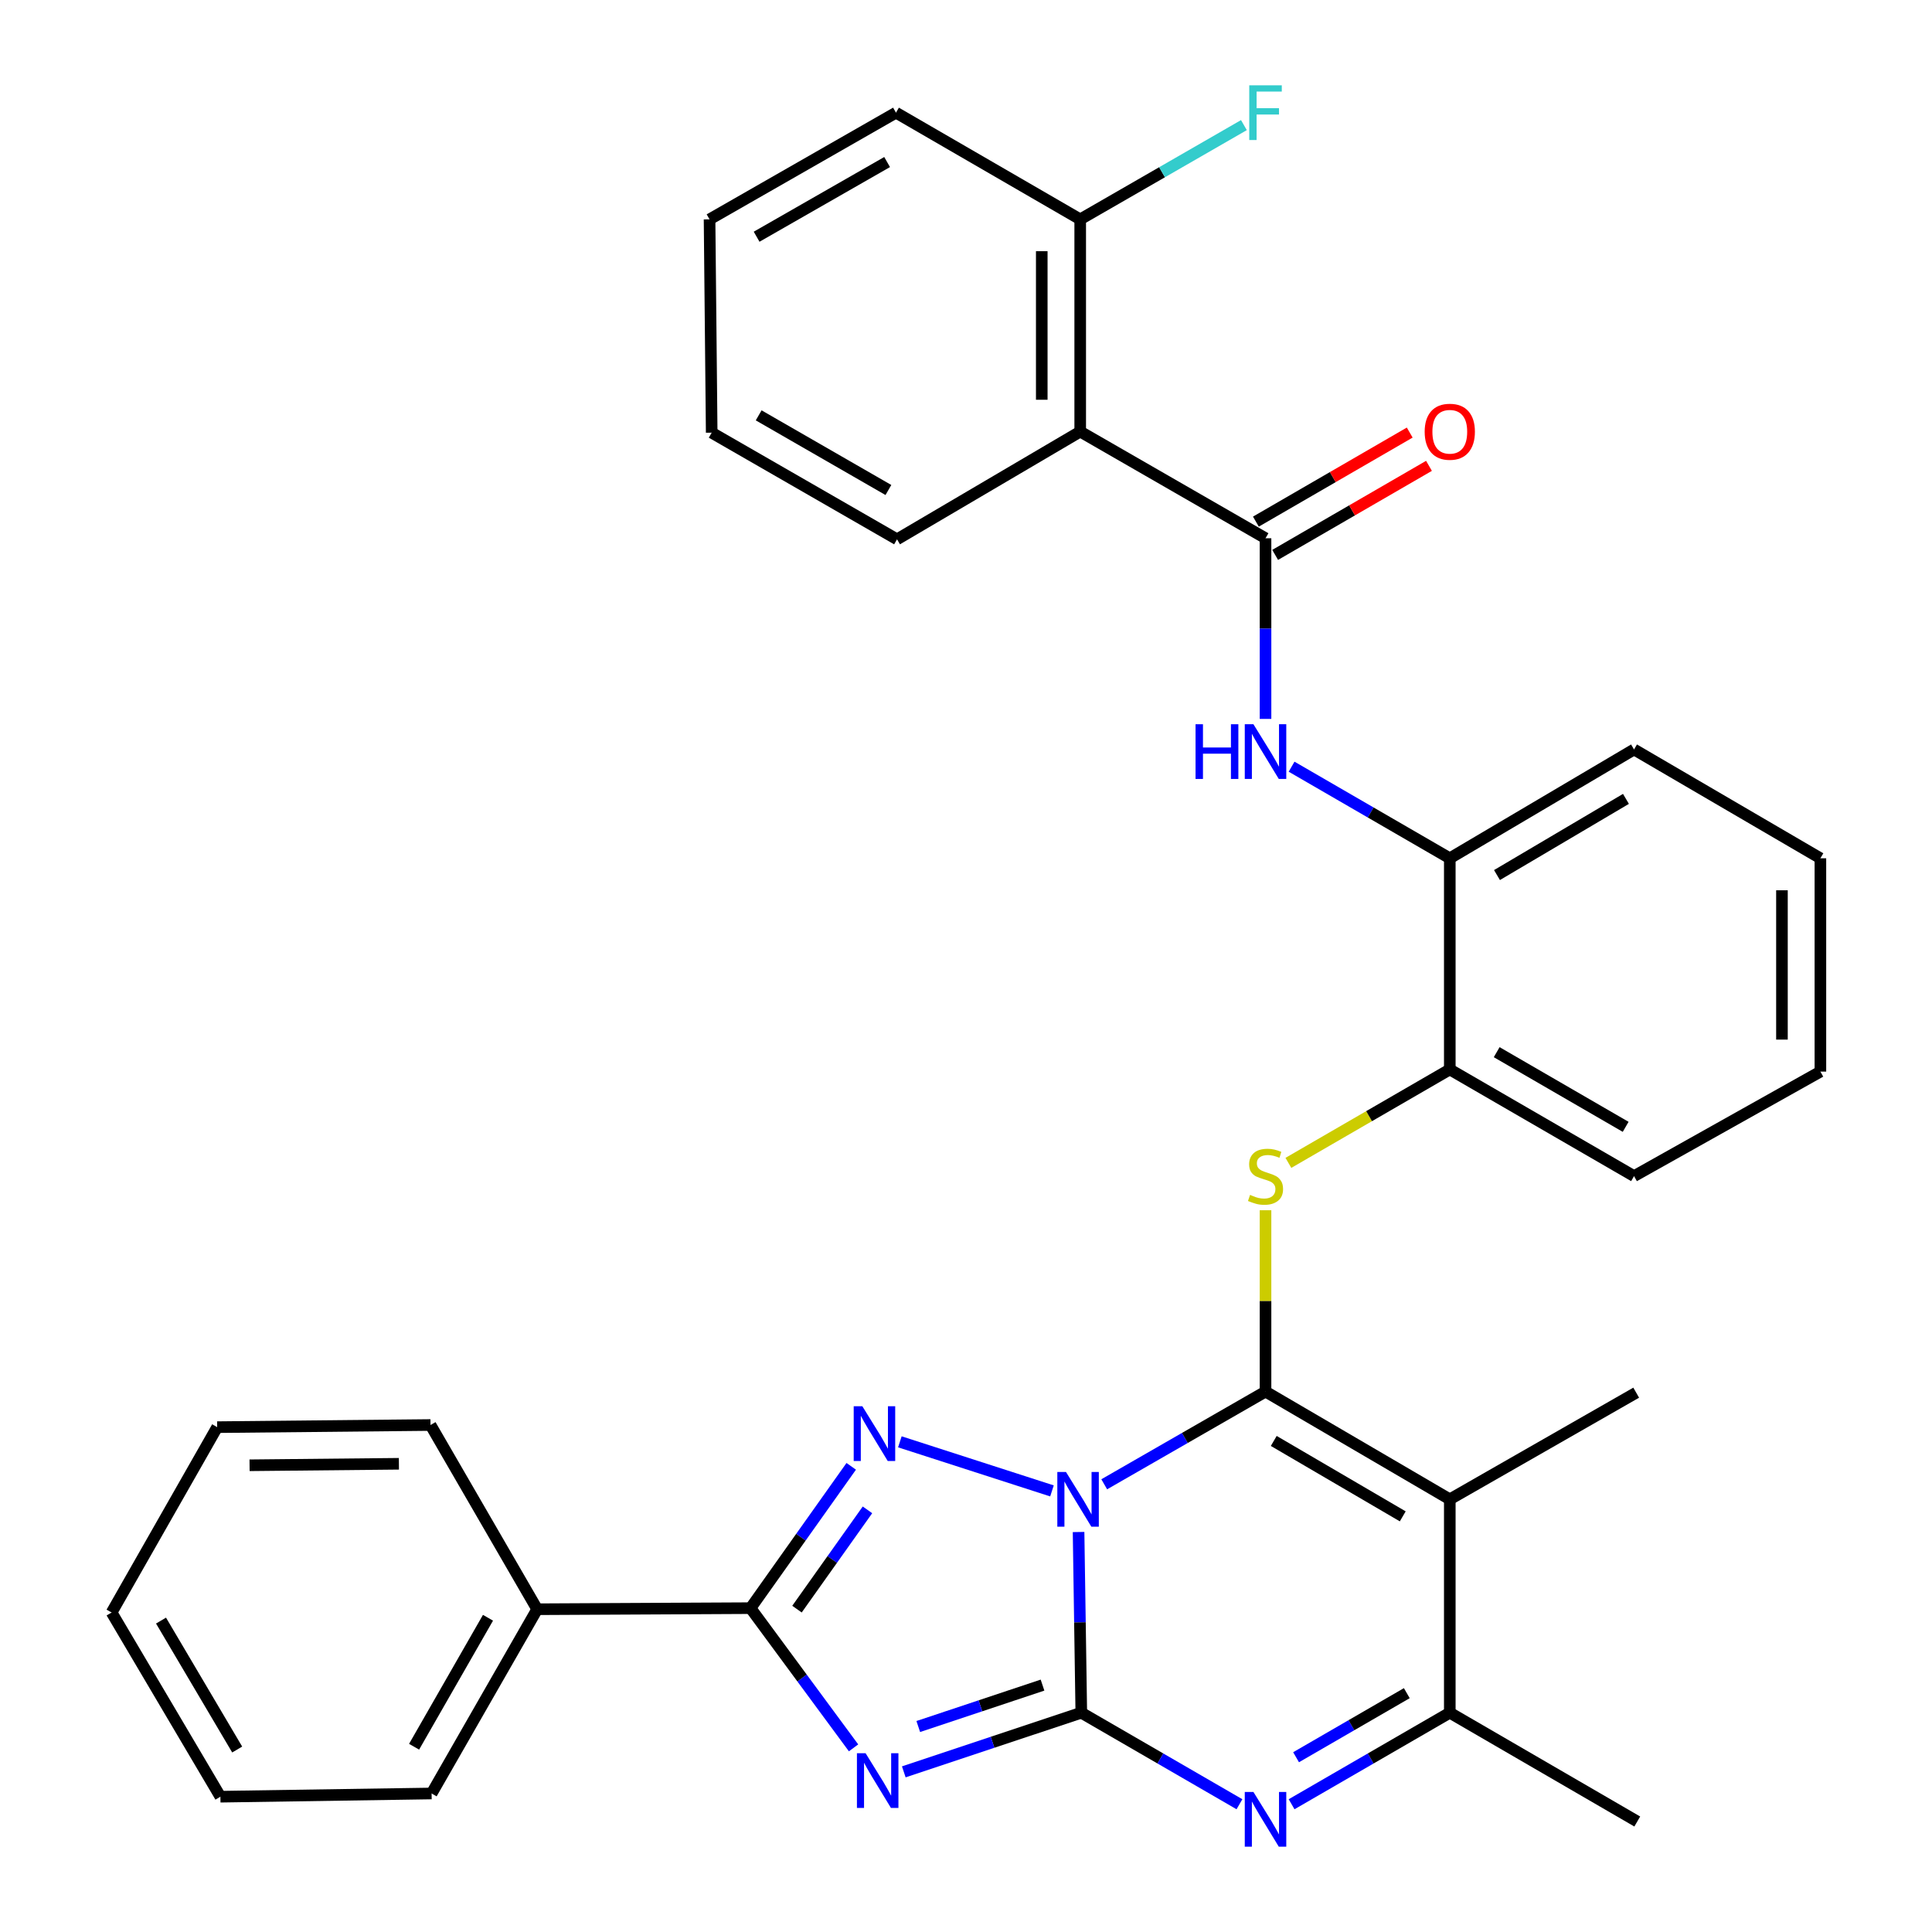 <?xml version='1.0' encoding='iso-8859-1'?>
<svg version='1.1' baseProfile='full'
              xmlns='http://www.w3.org/2000/svg'
                      xmlns:rdkit='http://www.rdkit.org/xml'
                      xmlns:xlink='http://www.w3.org/1999/xlink'
                  xml:space='preserve'
width='1000px' height='1000px' viewBox='0 0 1000 1000'>
<!-- END OF HEADER -->
<rect style='opacity:1.0;fill:#FFFFFF;stroke:none' width='1000' height='1000' x='0' y='0'> </rect>
<path class='bond-0' d='M 558.265,792.969 L 558.971,839.731' style='fill:none;fill-rule:evenodd;stroke:#0000FF;stroke-width:6px;stroke-linecap:butt;stroke-linejoin:miter;stroke-opacity:1' />
<path class='bond-0' d='M 558.971,839.731 L 559.678,886.493' style='fill:none;fill-rule:evenodd;stroke:#000000;stroke-width:6px;stroke-linecap:butt;stroke-linejoin:miter;stroke-opacity:1' />
<path class='bond-1' d='M 571.546,768.267 L 613.29,744.275' style='fill:none;fill-rule:evenodd;stroke:#0000FF;stroke-width:6px;stroke-linecap:butt;stroke-linejoin:miter;stroke-opacity:1' />
<path class='bond-1' d='M 613.29,744.275 L 655.033,720.283' style='fill:none;fill-rule:evenodd;stroke:#000000;stroke-width:6px;stroke-linecap:butt;stroke-linejoin:miter;stroke-opacity:1' />
<path class='bond-3' d='M 544.5,771.689 L 465.769,746.285' style='fill:none;fill-rule:evenodd;stroke:#0000FF;stroke-width:6px;stroke-linecap:butt;stroke-linejoin:miter;stroke-opacity:1' />
<path class='bond-2' d='M 559.678,886.493 L 513.74,901.802' style='fill:none;fill-rule:evenodd;stroke:#000000;stroke-width:6px;stroke-linecap:butt;stroke-linejoin:miter;stroke-opacity:1' />
<path class='bond-2' d='M 513.74,901.802 L 467.802,917.112' style='fill:none;fill-rule:evenodd;stroke:#0000FF;stroke-width:6px;stroke-linecap:butt;stroke-linejoin:miter;stroke-opacity:1' />
<path class='bond-2' d='M 539.605,872.206 L 507.448,882.923' style='fill:none;fill-rule:evenodd;stroke:#000000;stroke-width:6px;stroke-linecap:butt;stroke-linejoin:miter;stroke-opacity:1' />
<path class='bond-2' d='M 507.448,882.923 L 475.292,893.639' style='fill:none;fill-rule:evenodd;stroke:#0000FF;stroke-width:6px;stroke-linecap:butt;stroke-linejoin:miter;stroke-opacity:1' />
<path class='bond-6' d='M 559.678,886.493 L 600.608,910.182' style='fill:none;fill-rule:evenodd;stroke:#000000;stroke-width:6px;stroke-linecap:butt;stroke-linejoin:miter;stroke-opacity:1' />
<path class='bond-6' d='M 600.608,910.182 L 641.538,933.872' style='fill:none;fill-rule:evenodd;stroke:#0000FF;stroke-width:6px;stroke-linecap:butt;stroke-linejoin:miter;stroke-opacity:1' />
<path class='bond-4' d='M 655.033,720.283 L 750.409,776.047' style='fill:none;fill-rule:evenodd;stroke:#000000;stroke-width:6px;stroke-linecap:butt;stroke-linejoin:miter;stroke-opacity:1' />
<path class='bond-4' d='M 659.295,745.827 L 726.059,784.862' style='fill:none;fill-rule:evenodd;stroke:#000000;stroke-width:6px;stroke-linecap:butt;stroke-linejoin:miter;stroke-opacity:1' />
<path class='bond-7' d='M 655.033,720.283 L 655.033,673.353' style='fill:none;fill-rule:evenodd;stroke:#000000;stroke-width:6px;stroke-linecap:butt;stroke-linejoin:miter;stroke-opacity:1' />
<path class='bond-7' d='M 655.033,673.353 L 655.033,626.422' style='fill:none;fill-rule:evenodd;stroke:#CCCC00;stroke-width:6px;stroke-linecap:butt;stroke-linejoin:miter;stroke-opacity:1' />
<path class='bond-33' d='M 441.798,904.684 L 415.134,868.53' style='fill:none;fill-rule:evenodd;stroke:#0000FF;stroke-width:6px;stroke-linecap:butt;stroke-linejoin:miter;stroke-opacity:1' />
<path class='bond-33' d='M 415.134,868.53 L 388.471,832.376' style='fill:none;fill-rule:evenodd;stroke:#000000;stroke-width:6px;stroke-linecap:butt;stroke-linejoin:miter;stroke-opacity:1' />
<path class='bond-5' d='M 440.594,758.97 L 414.533,795.673' style='fill:none;fill-rule:evenodd;stroke:#0000FF;stroke-width:6px;stroke-linecap:butt;stroke-linejoin:miter;stroke-opacity:1' />
<path class='bond-5' d='M 414.533,795.673 L 388.471,832.376' style='fill:none;fill-rule:evenodd;stroke:#000000;stroke-width:6px;stroke-linecap:butt;stroke-linejoin:miter;stroke-opacity:1' />
<path class='bond-5' d='M 449.001,781.502 L 430.758,807.194' style='fill:none;fill-rule:evenodd;stroke:#0000FF;stroke-width:6px;stroke-linecap:butt;stroke-linejoin:miter;stroke-opacity:1' />
<path class='bond-5' d='M 430.758,807.194 L 412.515,832.886' style='fill:none;fill-rule:evenodd;stroke:#000000;stroke-width:6px;stroke-linecap:butt;stroke-linejoin:miter;stroke-opacity:1' />
<path class='bond-8' d='M 750.409,776.047 L 750.409,886.493' style='fill:none;fill-rule:evenodd;stroke:#000000;stroke-width:6px;stroke-linecap:butt;stroke-linejoin:miter;stroke-opacity:1' />
<path class='bond-17' d='M 750.409,776.047 L 846.892,720.847' style='fill:none;fill-rule:evenodd;stroke:#000000;stroke-width:6px;stroke-linecap:butt;stroke-linejoin:miter;stroke-opacity:1' />
<path class='bond-15' d='M 388.471,832.376 L 278.048,832.939' style='fill:none;fill-rule:evenodd;stroke:#000000;stroke-width:6px;stroke-linecap:butt;stroke-linejoin:miter;stroke-opacity:1' />
<path class='bond-34' d='M 668.528,933.874 L 709.468,910.183' style='fill:none;fill-rule:evenodd;stroke:#0000FF;stroke-width:6px;stroke-linecap:butt;stroke-linejoin:miter;stroke-opacity:1' />
<path class='bond-34' d='M 709.468,910.183 L 750.409,886.493' style='fill:none;fill-rule:evenodd;stroke:#000000;stroke-width:6px;stroke-linecap:butt;stroke-linejoin:miter;stroke-opacity:1' />
<path class='bond-34' d='M 670.843,909.542 L 699.502,892.959' style='fill:none;fill-rule:evenodd;stroke:#0000FF;stroke-width:6px;stroke-linecap:butt;stroke-linejoin:miter;stroke-opacity:1' />
<path class='bond-34' d='M 699.502,892.959 L 728.16,876.376' style='fill:none;fill-rule:evenodd;stroke:#000000;stroke-width:6px;stroke-linecap:butt;stroke-linejoin:miter;stroke-opacity:1' />
<path class='bond-12' d='M 666.868,601.903 L 708.639,577.723' style='fill:none;fill-rule:evenodd;stroke:#CCCC00;stroke-width:6px;stroke-linecap:butt;stroke-linejoin:miter;stroke-opacity:1' />
<path class='bond-12' d='M 708.639,577.723 L 750.409,553.542' style='fill:none;fill-rule:evenodd;stroke:#000000;stroke-width:6px;stroke-linecap:butt;stroke-linejoin:miter;stroke-opacity:1' />
<path class='bond-20' d='M 750.409,886.493 L 847.444,942.81' style='fill:none;fill-rule:evenodd;stroke:#000000;stroke-width:6px;stroke-linecap:butt;stroke-linejoin:miter;stroke-opacity:1' />
<path class='bond-9' d='M 655.033,278.601 L 655.033,325.352' style='fill:none;fill-rule:evenodd;stroke:#000000;stroke-width:6px;stroke-linecap:butt;stroke-linejoin:miter;stroke-opacity:1' />
<path class='bond-9' d='M 655.033,325.352 L 655.033,372.103' style='fill:none;fill-rule:evenodd;stroke:#0000FF;stroke-width:6px;stroke-linecap:butt;stroke-linejoin:miter;stroke-opacity:1' />
<path class='bond-10' d='M 655.033,278.601 L 559.114,223.389' style='fill:none;fill-rule:evenodd;stroke:#000000;stroke-width:6px;stroke-linecap:butt;stroke-linejoin:miter;stroke-opacity:1' />
<path class='bond-16' d='M 660.018,287.212 L 699.828,264.166' style='fill:none;fill-rule:evenodd;stroke:#000000;stroke-width:6px;stroke-linecap:butt;stroke-linejoin:miter;stroke-opacity:1' />
<path class='bond-16' d='M 699.828,264.166 L 739.639,241.12' style='fill:none;fill-rule:evenodd;stroke:#FF0000;stroke-width:6px;stroke-linecap:butt;stroke-linejoin:miter;stroke-opacity:1' />
<path class='bond-16' d='M 650.048,269.989 L 689.859,246.944' style='fill:none;fill-rule:evenodd;stroke:#000000;stroke-width:6px;stroke-linecap:butt;stroke-linejoin:miter;stroke-opacity:1' />
<path class='bond-16' d='M 689.859,246.944 L 729.669,223.898' style='fill:none;fill-rule:evenodd;stroke:#FF0000;stroke-width:6px;stroke-linecap:butt;stroke-linejoin:miter;stroke-opacity:1' />
<path class='bond-14' d='M 559.114,223.389 L 559.114,113.54' style='fill:none;fill-rule:evenodd;stroke:#000000;stroke-width:6px;stroke-linecap:butt;stroke-linejoin:miter;stroke-opacity:1' />
<path class='bond-14' d='M 539.214,206.912 L 539.214,130.018' style='fill:none;fill-rule:evenodd;stroke:#000000;stroke-width:6px;stroke-linecap:butt;stroke-linejoin:miter;stroke-opacity:1' />
<path class='bond-19' d='M 559.114,223.389 L 464.301,279.153' style='fill:none;fill-rule:evenodd;stroke:#000000;stroke-width:6px;stroke-linecap:butt;stroke-linejoin:miter;stroke-opacity:1' />
<path class='bond-11' d='M 668.528,396.838 L 709.469,420.542' style='fill:none;fill-rule:evenodd;stroke:#0000FF;stroke-width:6px;stroke-linecap:butt;stroke-linejoin:miter;stroke-opacity:1' />
<path class='bond-11' d='M 709.469,420.542 L 750.409,444.247' style='fill:none;fill-rule:evenodd;stroke:#000000;stroke-width:6px;stroke-linecap:butt;stroke-linejoin:miter;stroke-opacity:1' />
<path class='bond-13' d='M 750.409,553.542 L 750.409,444.247' style='fill:none;fill-rule:evenodd;stroke:#000000;stroke-width:6px;stroke-linecap:butt;stroke-linejoin:miter;stroke-opacity:1' />
<path class='bond-21' d='M 750.409,553.542 L 845.775,608.754' style='fill:none;fill-rule:evenodd;stroke:#000000;stroke-width:6px;stroke-linecap:butt;stroke-linejoin:miter;stroke-opacity:1' />
<path class='bond-21' d='M 774.685,544.602 L 841.441,583.25' style='fill:none;fill-rule:evenodd;stroke:#000000;stroke-width:6px;stroke-linecap:butt;stroke-linejoin:miter;stroke-opacity:1' />
<path class='bond-22' d='M 750.409,444.247 L 845.775,387.918' style='fill:none;fill-rule:evenodd;stroke:#000000;stroke-width:6px;stroke-linecap:butt;stroke-linejoin:miter;stroke-opacity:1' />
<path class='bond-22' d='M 774.835,452.932 L 841.591,413.502' style='fill:none;fill-rule:evenodd;stroke:#000000;stroke-width:6px;stroke-linecap:butt;stroke-linejoin:miter;stroke-opacity:1' />
<path class='bond-18' d='M 559.114,113.54 L 601.48,89.149' style='fill:none;fill-rule:evenodd;stroke:#000000;stroke-width:6px;stroke-linecap:butt;stroke-linejoin:miter;stroke-opacity:1' />
<path class='bond-18' d='M 601.48,89.149 L 643.846,64.758' style='fill:none;fill-rule:evenodd;stroke:#33CCCC;stroke-width:6px;stroke-linecap:butt;stroke-linejoin:miter;stroke-opacity:1' />
<path class='bond-23' d='M 559.114,113.54 L 463.76,58.318' style='fill:none;fill-rule:evenodd;stroke:#000000;stroke-width:6px;stroke-linecap:butt;stroke-linejoin:miter;stroke-opacity:1' />
<path class='bond-24' d='M 278.048,832.939 L 223.4,928.305' style='fill:none;fill-rule:evenodd;stroke:#000000;stroke-width:6px;stroke-linecap:butt;stroke-linejoin:miter;stroke-opacity:1' />
<path class='bond-24' d='M 252.584,837.35 L 214.331,904.106' style='fill:none;fill-rule:evenodd;stroke:#000000;stroke-width:6px;stroke-linecap:butt;stroke-linejoin:miter;stroke-opacity:1' />
<path class='bond-25' d='M 278.048,832.939 L 222.836,737.585' style='fill:none;fill-rule:evenodd;stroke:#000000;stroke-width:6px;stroke-linecap:butt;stroke-linejoin:miter;stroke-opacity:1' />
<path class='bond-26' d='M 464.301,279.153 L 368.372,223.953' style='fill:none;fill-rule:evenodd;stroke:#000000;stroke-width:6px;stroke-linecap:butt;stroke-linejoin:miter;stroke-opacity:1' />
<path class='bond-26' d='M 459.837,253.625 L 392.687,214.984' style='fill:none;fill-rule:evenodd;stroke:#000000;stroke-width:6px;stroke-linecap:butt;stroke-linejoin:miter;stroke-opacity:1' />
<path class='bond-28' d='M 845.775,608.754 L 942.235,554.659' style='fill:none;fill-rule:evenodd;stroke:#000000;stroke-width:6px;stroke-linecap:butt;stroke-linejoin:miter;stroke-opacity:1' />
<path class='bond-36' d='M 845.775,387.918 L 942.235,444.247' style='fill:none;fill-rule:evenodd;stroke:#000000;stroke-width:6px;stroke-linecap:butt;stroke-linejoin:miter;stroke-opacity:1' />
<path class='bond-37' d='M 463.76,58.318 L 367.266,113.54' style='fill:none;fill-rule:evenodd;stroke:#000000;stroke-width:6px;stroke-linecap:butt;stroke-linejoin:miter;stroke-opacity:1' />
<path class='bond-37' d='M 459.17,83.873 L 391.625,122.529' style='fill:none;fill-rule:evenodd;stroke:#000000;stroke-width:6px;stroke-linecap:butt;stroke-linejoin:miter;stroke-opacity:1' />
<path class='bond-30' d='M 223.4,928.305 L 114.082,929.974' style='fill:none;fill-rule:evenodd;stroke:#000000;stroke-width:6px;stroke-linecap:butt;stroke-linejoin:miter;stroke-opacity:1' />
<path class='bond-29' d='M 222.836,737.585 L 112.413,738.69' style='fill:none;fill-rule:evenodd;stroke:#000000;stroke-width:6px;stroke-linecap:butt;stroke-linejoin:miter;stroke-opacity:1' />
<path class='bond-29' d='M 206.472,757.65 L 129.175,758.424' style='fill:none;fill-rule:evenodd;stroke:#000000;stroke-width:6px;stroke-linecap:butt;stroke-linejoin:miter;stroke-opacity:1' />
<path class='bond-31' d='M 368.372,223.953 L 367.266,113.54' style='fill:none;fill-rule:evenodd;stroke:#000000;stroke-width:6px;stroke-linecap:butt;stroke-linejoin:miter;stroke-opacity:1' />
<path class='bond-27' d='M 942.235,444.247 L 942.235,554.659' style='fill:none;fill-rule:evenodd;stroke:#000000;stroke-width:6px;stroke-linecap:butt;stroke-linejoin:miter;stroke-opacity:1' />
<path class='bond-27' d='M 922.335,460.808 L 922.335,538.097' style='fill:none;fill-rule:evenodd;stroke:#000000;stroke-width:6px;stroke-linecap:butt;stroke-linejoin:miter;stroke-opacity:1' />
<path class='bond-32' d='M 112.413,738.69 L 57.765,834.631' style='fill:none;fill-rule:evenodd;stroke:#000000;stroke-width:6px;stroke-linecap:butt;stroke-linejoin:miter;stroke-opacity:1' />
<path class='bond-35' d='M 114.082,929.974 L 57.765,834.631' style='fill:none;fill-rule:evenodd;stroke:#000000;stroke-width:6px;stroke-linecap:butt;stroke-linejoin:miter;stroke-opacity:1' />
<path class='bond-35' d='M 122.769,905.552 L 83.347,838.812' style='fill:none;fill-rule:evenodd;stroke:#000000;stroke-width:6px;stroke-linecap:butt;stroke-linejoin:miter;stroke-opacity:1' />
<path  class='atom-0' d='M 551.749 761.887
L 561.029 776.887
Q 561.949 778.367, 563.429 781.047
Q 564.909 783.727, 564.989 783.887
L 564.989 761.887
L 568.749 761.887
L 568.749 790.207
L 564.869 790.207
L 554.909 773.807
Q 553.749 771.887, 552.509 769.687
Q 551.309 767.487, 550.949 766.807
L 550.949 790.207
L 547.269 790.207
L 547.269 761.887
L 551.749 761.887
' fill='#0000FF'/>
<path  class='atom-3' d='M 448.025 907.456
L 457.305 922.456
Q 458.225 923.936, 459.705 926.616
Q 461.185 929.296, 461.265 929.456
L 461.265 907.456
L 465.025 907.456
L 465.025 935.776
L 461.145 935.776
L 451.185 919.376
Q 450.025 917.456, 448.785 915.256
Q 447.585 913.056, 447.225 912.376
L 447.225 935.776
L 443.545 935.776
L 443.545 907.456
L 448.025 907.456
' fill='#0000FF'/>
<path  class='atom-4' d='M 446.356 727.88
L 455.636 742.88
Q 456.556 744.36, 458.036 747.04
Q 459.516 749.72, 459.596 749.88
L 459.596 727.88
L 463.356 727.88
L 463.356 756.2
L 459.476 756.2
L 449.516 739.8
Q 448.356 737.88, 447.116 735.68
Q 445.916 733.48, 445.556 732.8
L 445.556 756.2
L 441.876 756.2
L 441.876 727.88
L 446.356 727.88
' fill='#0000FF'/>
<path  class='atom-7' d='M 648.773 927.522
L 658.053 942.522
Q 658.973 944.002, 660.453 946.682
Q 661.933 949.362, 662.013 949.522
L 662.013 927.522
L 665.773 927.522
L 665.773 955.842
L 661.893 955.842
L 651.933 939.442
Q 650.773 937.522, 649.533 935.322
Q 648.333 933.122, 647.973 932.442
L 647.973 955.842
L 644.293 955.842
L 644.293 927.522
L 648.773 927.522
' fill='#0000FF'/>
<path  class='atom-8' d='M 647.033 618.474
Q 647.353 618.594, 648.673 619.154
Q 649.993 619.714, 651.433 620.074
Q 652.913 620.394, 654.353 620.394
Q 657.033 620.394, 658.593 619.114
Q 660.153 617.794, 660.153 615.514
Q 660.153 613.954, 659.353 612.994
Q 658.593 612.034, 657.393 611.514
Q 656.193 610.994, 654.193 610.394
Q 651.673 609.634, 650.153 608.914
Q 648.673 608.194, 647.593 606.674
Q 646.553 605.154, 646.553 602.594
Q 646.553 599.034, 648.953 596.834
Q 651.393 594.634, 656.193 594.634
Q 659.473 594.634, 663.193 596.194
L 662.273 599.274
Q 658.873 597.874, 656.313 597.874
Q 653.553 597.874, 652.033 599.034
Q 650.513 600.154, 650.553 602.114
Q 650.553 603.634, 651.313 604.554
Q 652.113 605.474, 653.233 605.994
Q 654.393 606.514, 656.313 607.114
Q 658.873 607.914, 660.393 608.714
Q 661.913 609.514, 662.993 611.154
Q 664.113 612.754, 664.113 615.514
Q 664.113 619.434, 661.473 621.554
Q 658.873 623.634, 654.513 623.634
Q 651.993 623.634, 650.073 623.074
Q 648.193 622.554, 645.953 621.634
L 647.033 618.474
' fill='#CCCC00'/>
<path  class='atom-12' d='M 618.813 374.864
L 622.653 374.864
L 622.653 386.904
L 637.133 386.904
L 637.133 374.864
L 640.973 374.864
L 640.973 403.184
L 637.133 403.184
L 637.133 390.104
L 622.653 390.104
L 622.653 403.184
L 618.813 403.184
L 618.813 374.864
' fill='#0000FF'/>
<path  class='atom-12' d='M 648.773 374.864
L 658.053 389.864
Q 658.973 391.344, 660.453 394.024
Q 661.933 396.704, 662.013 396.864
L 662.013 374.864
L 665.773 374.864
L 665.773 403.184
L 661.893 403.184
L 651.933 386.784
Q 650.773 384.864, 649.533 382.664
Q 648.333 380.464, 647.973 379.784
L 647.973 403.184
L 644.293 403.184
L 644.293 374.864
L 648.773 374.864
' fill='#0000FF'/>
<path  class='atom-17' d='M 737.409 223.469
Q 737.409 216.669, 740.769 212.869
Q 744.129 209.069, 750.409 209.069
Q 756.689 209.069, 760.049 212.869
Q 763.409 216.669, 763.409 223.469
Q 763.409 230.349, 760.009 234.269
Q 756.609 238.149, 750.409 238.149
Q 744.169 238.149, 740.769 234.269
Q 737.409 230.389, 737.409 223.469
M 750.409 234.949
Q 754.729 234.949, 757.049 232.069
Q 759.409 229.149, 759.409 223.469
Q 759.409 217.909, 757.049 215.109
Q 754.729 212.269, 750.409 212.269
Q 746.089 212.269, 743.729 215.069
Q 741.409 217.869, 741.409 223.469
Q 741.409 229.189, 743.729 232.069
Q 746.089 234.949, 750.409 234.949
' fill='#FF0000'/>
<path  class='atom-19' d='M 646.613 44.158
L 663.453 44.158
L 663.453 47.398
L 650.413 47.398
L 650.413 55.998
L 662.013 55.998
L 662.013 59.278
L 650.413 59.278
L 650.413 72.478
L 646.613 72.478
L 646.613 44.158
' fill='#33CCCC'/>
</svg>

